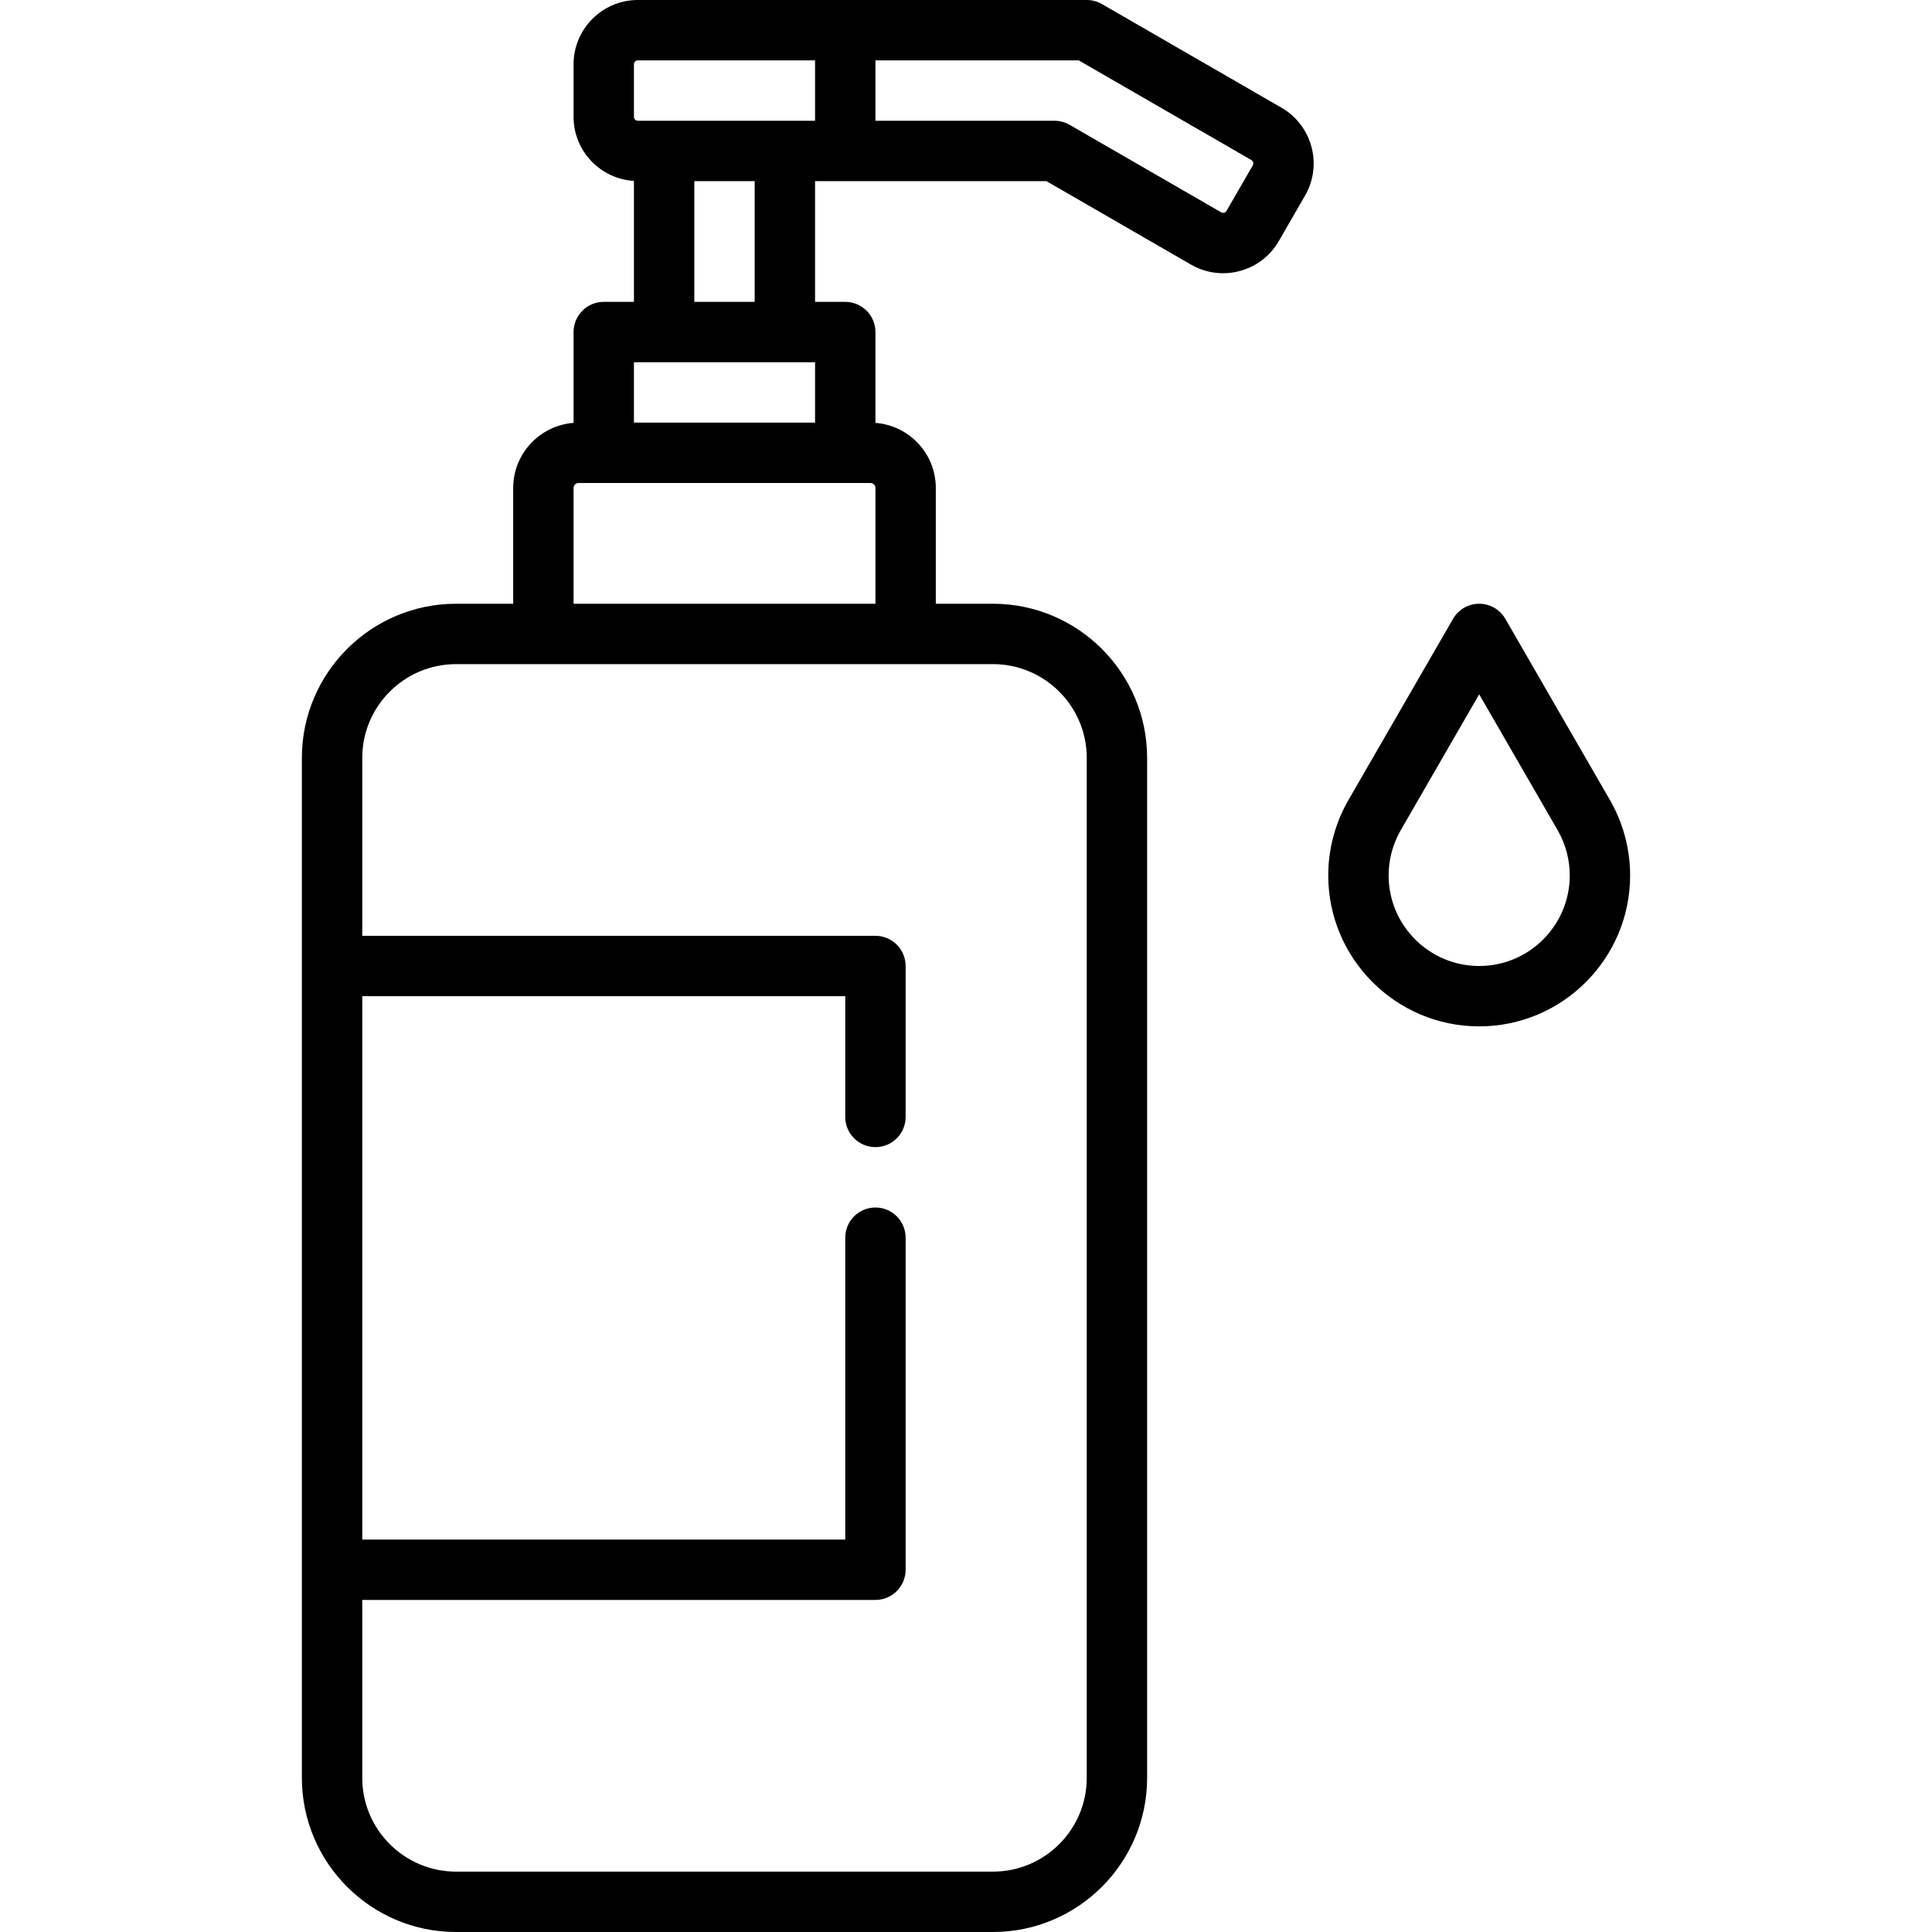 <svg id="a" height="28" viewBox="0 0 512 512" width="28" xmlns="http://www.w3.org/2000/svg" data-name="outline"><path d="m427.082 212.785c-.063-.124-.13-.247-.201-.369l-27.953-48.416c-1.429-2.476-4.07-4-6.928-4s-5.499 1.524-6.928 4l-27.953 48.416c-.07.122-.137.245-.201.369-3.218 5.868-4.918 12.505-4.918 19.215 0 22.056 17.944 40 40 40s40-17.944 40-40c0-6.711-1.7-13.348-4.918-19.215zm-35.082 43.215c-13.234 0-24-10.767-24-24 0-4.088 1.05-8.127 3.036-11.682.026-.047.052-.094.077-.141l20.887-36.178 20.887 36.177c.025.048.051.095.077.142 1.986 3.554 3.036 7.594 3.036 11.682 0 13.233-10.766 24-24 24z"/><path d="m339.619 28.551-47.597-27.48c-.534-.308-1.099-.55-1.681-.724-.741-.226-1.527-.348-2.341-.348h-118.96c-9.396 0-17.04 7.645-17.04 17.04v13.92c0 9.044 7.089 16.445 16 16.987v32.053h-8c-4.418 0-8 3.582-8 8v24.067c-8.934.681-16 8.151-16 17.256v30.677h-15.144c-22.528 0-40.856 18.328-40.856 40.856v270.289c0 22.528 18.328 40.856 40.856 40.856h142.287c22.528 0 40.856-18.328 40.856-40.856v-270.288c0-22.528-18.328-40.856-40.856-40.856h-15.144v-30.677c0-9.105-7.066-16.576-16-17.256v-24.067c0-4.418-3.582-8-8-8h-8v-32h61.305l38.313 22.12c2.626 1.517 5.541 2.291 8.494 2.291 1.48 0 2.97-.194 4.438-.588 4.396-1.178 8.071-3.997 10.347-7.939l6.959-12.055c4.696-8.137 1.899-18.579-6.237-23.278zm-171.619-11.511c0-.573.467-1.04 1.04-1.04h46.96v16h-46.96c-.573 0-1.04-.467-1.04-1.04zm0 78.96h48v16h-48zm120 104.856v270.288c0 13.706-11.15 24.856-24.856 24.856h-142.288c-13.706 0-24.856-11.15-24.856-24.856v-47.144h136c4.418 0 8-3.582 8-8v-88c0-4.418-3.582-8-8-8s-8 3.582-8 8v80h-128v-144h128v32c0 4.418 3.582 8 8 8s8-3.582 8-8v-40c0-4.418-3.582-8-8-8h-136v-47.144c0-13.706 11.15-24.856 24.856-24.856h142.287c13.706 0 24.856 11.15 24.856 24.856zm-136-40.856v-30.677c0-.729.594-1.323 1.324-1.323h77.353c.73 0 1.324.594 1.324 1.323v30.677h-80zm48-80h-16v-32h16zm132-36.171-6.959 12.055c-.143.248-.355.411-.631.484-.276.074-.542.038-.79-.104l-40.171-23.192c-1.216-.701-2.596-1.071-4-1.071h-47.448v-16.001h53.879l45.739 26.407c.497.287.668.925.381 1.422z"/></svg>